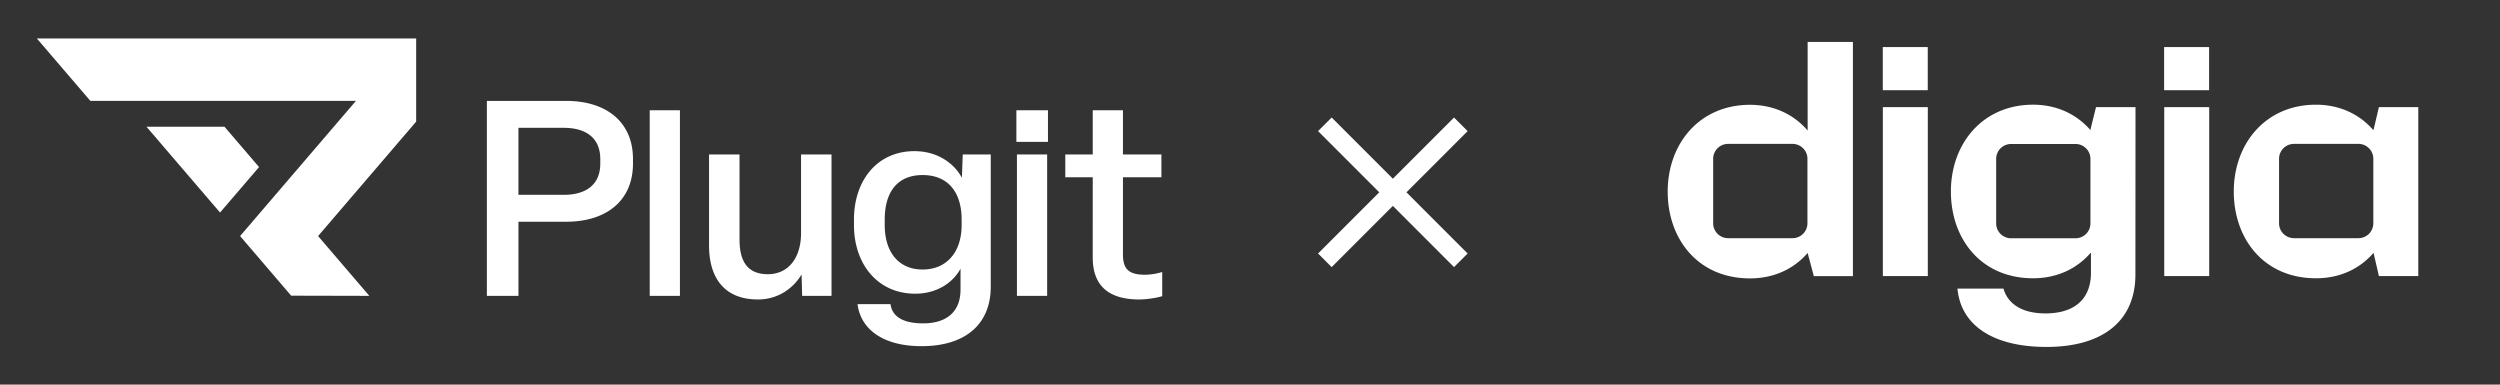 <svg xmlns="http://www.w3.org/2000/svg" width="312" height="48" fill="none"><rect width="100%" height="100%" fill="#333333" stroke="none"/><g fill="#fff" clip-path="url(#a)"><path d="M60.762 36.928V12.593h9.904c4.901 0 8.33 2.536 8.33 7.265v.548c0 4.73-3.429 7.266-8.33 7.266h-5.963v9.253h-3.941zm3.94-12.613h5.656c2.74 0 4.558-1.234 4.558-3.908v-.547c0-2.674-1.817-3.908-4.558-3.908h-5.656zm20.154-10.552v23.165h-3.771V13.763zm3.632 16.859V19.276h3.805v10.625c0 2.707.994 4.319 3.53 4.319s4.147-1.988 4.147-5.14v-9.804h3.804v17.651h-3.667l-.069-2.674c-1.028 1.714-2.913 3.12-5.45 3.12-4.113 0-6.101-2.605-6.101-6.753zm18.534 7.333h4.113c.205 1.543 1.542 2.4 4.078 2.4 2.914 0 4.661-1.44 4.661-4.217v-2.605c-.926 1.714-2.913 3.12-5.654 3.12-4.696 0-7.644-3.702-7.644-8.568v-.686c0-4.9 2.914-8.535 7.54-8.535 3.016 0 5.039 1.645 5.93 3.325l.104-2.912h3.496v16.52c0 4.559-3.051 7.404-8.637 7.404-4.868 0-7.609-2.16-7.986-5.244zm12.99-9.871v-.686c0-3.427-1.714-5.552-4.868-5.552s-4.73 2.125-4.73 5.552v.686c0 3.358 1.714 5.551 4.73 5.551s4.868-2.193 4.868-5.551m10.672-8.808v17.65h-3.771v-17.65zm.103-1.575h-3.942v-3.942h3.942zm5.587 14.463V22.121h-3.427v-2.845h3.427V13.76h3.77v5.517h4.799v2.845h-4.799v9.63c0 1.749.652 2.536 2.742 2.536a7.6 7.6 0 0 0 2.159-.343v3.016c-.788.24-1.988.411-2.878.411-3.873 0-5.792-1.782-5.792-5.21zM51.938 4.8v10.38l-4.452 5.195-7.788 9.086 6.395 7.462-9.755-.023-6.374-7.44 4.867-5.678 6.462-7.539 3.132-3.656h-33.15L4.599 4.8z"/><path d="m32.329 20.848-4.315-5.033-9.736-.002 9.183 10.713z"/></g><path fill="#fff" d="m183.16 16.363-1.697-1.697-7.636 7.637-7.637-7.637-1.697 1.697L172.13 24l-7.637 7.637 1.697 1.697 7.637-7.637 7.636 7.637 1.697-1.697L175.524 24z"/><g fill="#fff" clip-path="url(#b)"><path d="M240.591 13.37h-5.611v21.08h5.611zm35.117 0h-5.611v21.08h5.611zm-35.125-7.494h-5.611v5.384h5.611zm35.11 0h-5.612v5.384h5.612zm-44.45-.645v29.233h-4.878l-.771-2.894c-1.693 1.958-4.158 3.172-7.204 3.172-6.432 0-10.262-4.853-10.262-10.831s3.969-10.831 10.262-10.831c3.021 0 5.498 1.226 7.204 3.21V5.23zm-7.532 12.727h-8.05a1.86 1.86 0 0 0-1.858 1.858v8.05a1.86 1.86 0 0 0 1.858 1.858h8.05a1.86 1.86 0 0 0 1.858-1.858v-8.05a1.86 1.86 0 0 0-1.858-1.858m78.092-4.588v21.08h-4.916l-.67-2.894c-1.693 1.96-4.145 3.172-7.191 3.172-6.433 0-10.249-4.853-10.249-10.83s3.968-10.832 10.249-10.832c3.008 0 5.473 1.214 7.179 3.185l.682-2.881zm-7.469 4.587h-8.05a1.86 1.86 0 0 0-1.858 1.858v8.05a1.86 1.86 0 0 0 1.858 1.859h8.05a1.86 1.86 0 0 0 1.858-1.858v-8.05a1.86 1.86 0 0 0-1.858-1.859m-27.823-4.587h-4.928l-.683 2.755v.126c-1.706-1.971-4.171-3.185-7.178-3.185-6.282 0-10.25 4.853-10.25 10.831 0 5.99 3.829 10.831 10.25 10.831 3.033 0 5.485-1.213 7.178-3.16l.051.013v2.452c0 3.26-2.01 5.08-5.688 5.08-2.805 0-4.65-1.099-5.232-3.096h-5.738c.405 4.55 4.399 7.28 11.097 7.28 7.204 0 11.109-3.374 11.109-9.036zm-7.481 16.366h-8.051a1.86 1.86 0 0 1-1.858-1.858v-8.05a1.86 1.86 0 0 1 1.858-1.858h8.051a1.86 1.86 0 0 1 1.857 1.858v8.05a1.86 1.86 0 0 1-1.857 1.858"/></g><defs><clipPath id="a"><path fill="#fff" d="M4.598 4.8h140.446v38.4H4.598z"/></clipPath><clipPath id="b"><path fill="#fff" d="M202.644 0h104.758v48H202.644z"/></clipPath></defs></svg>